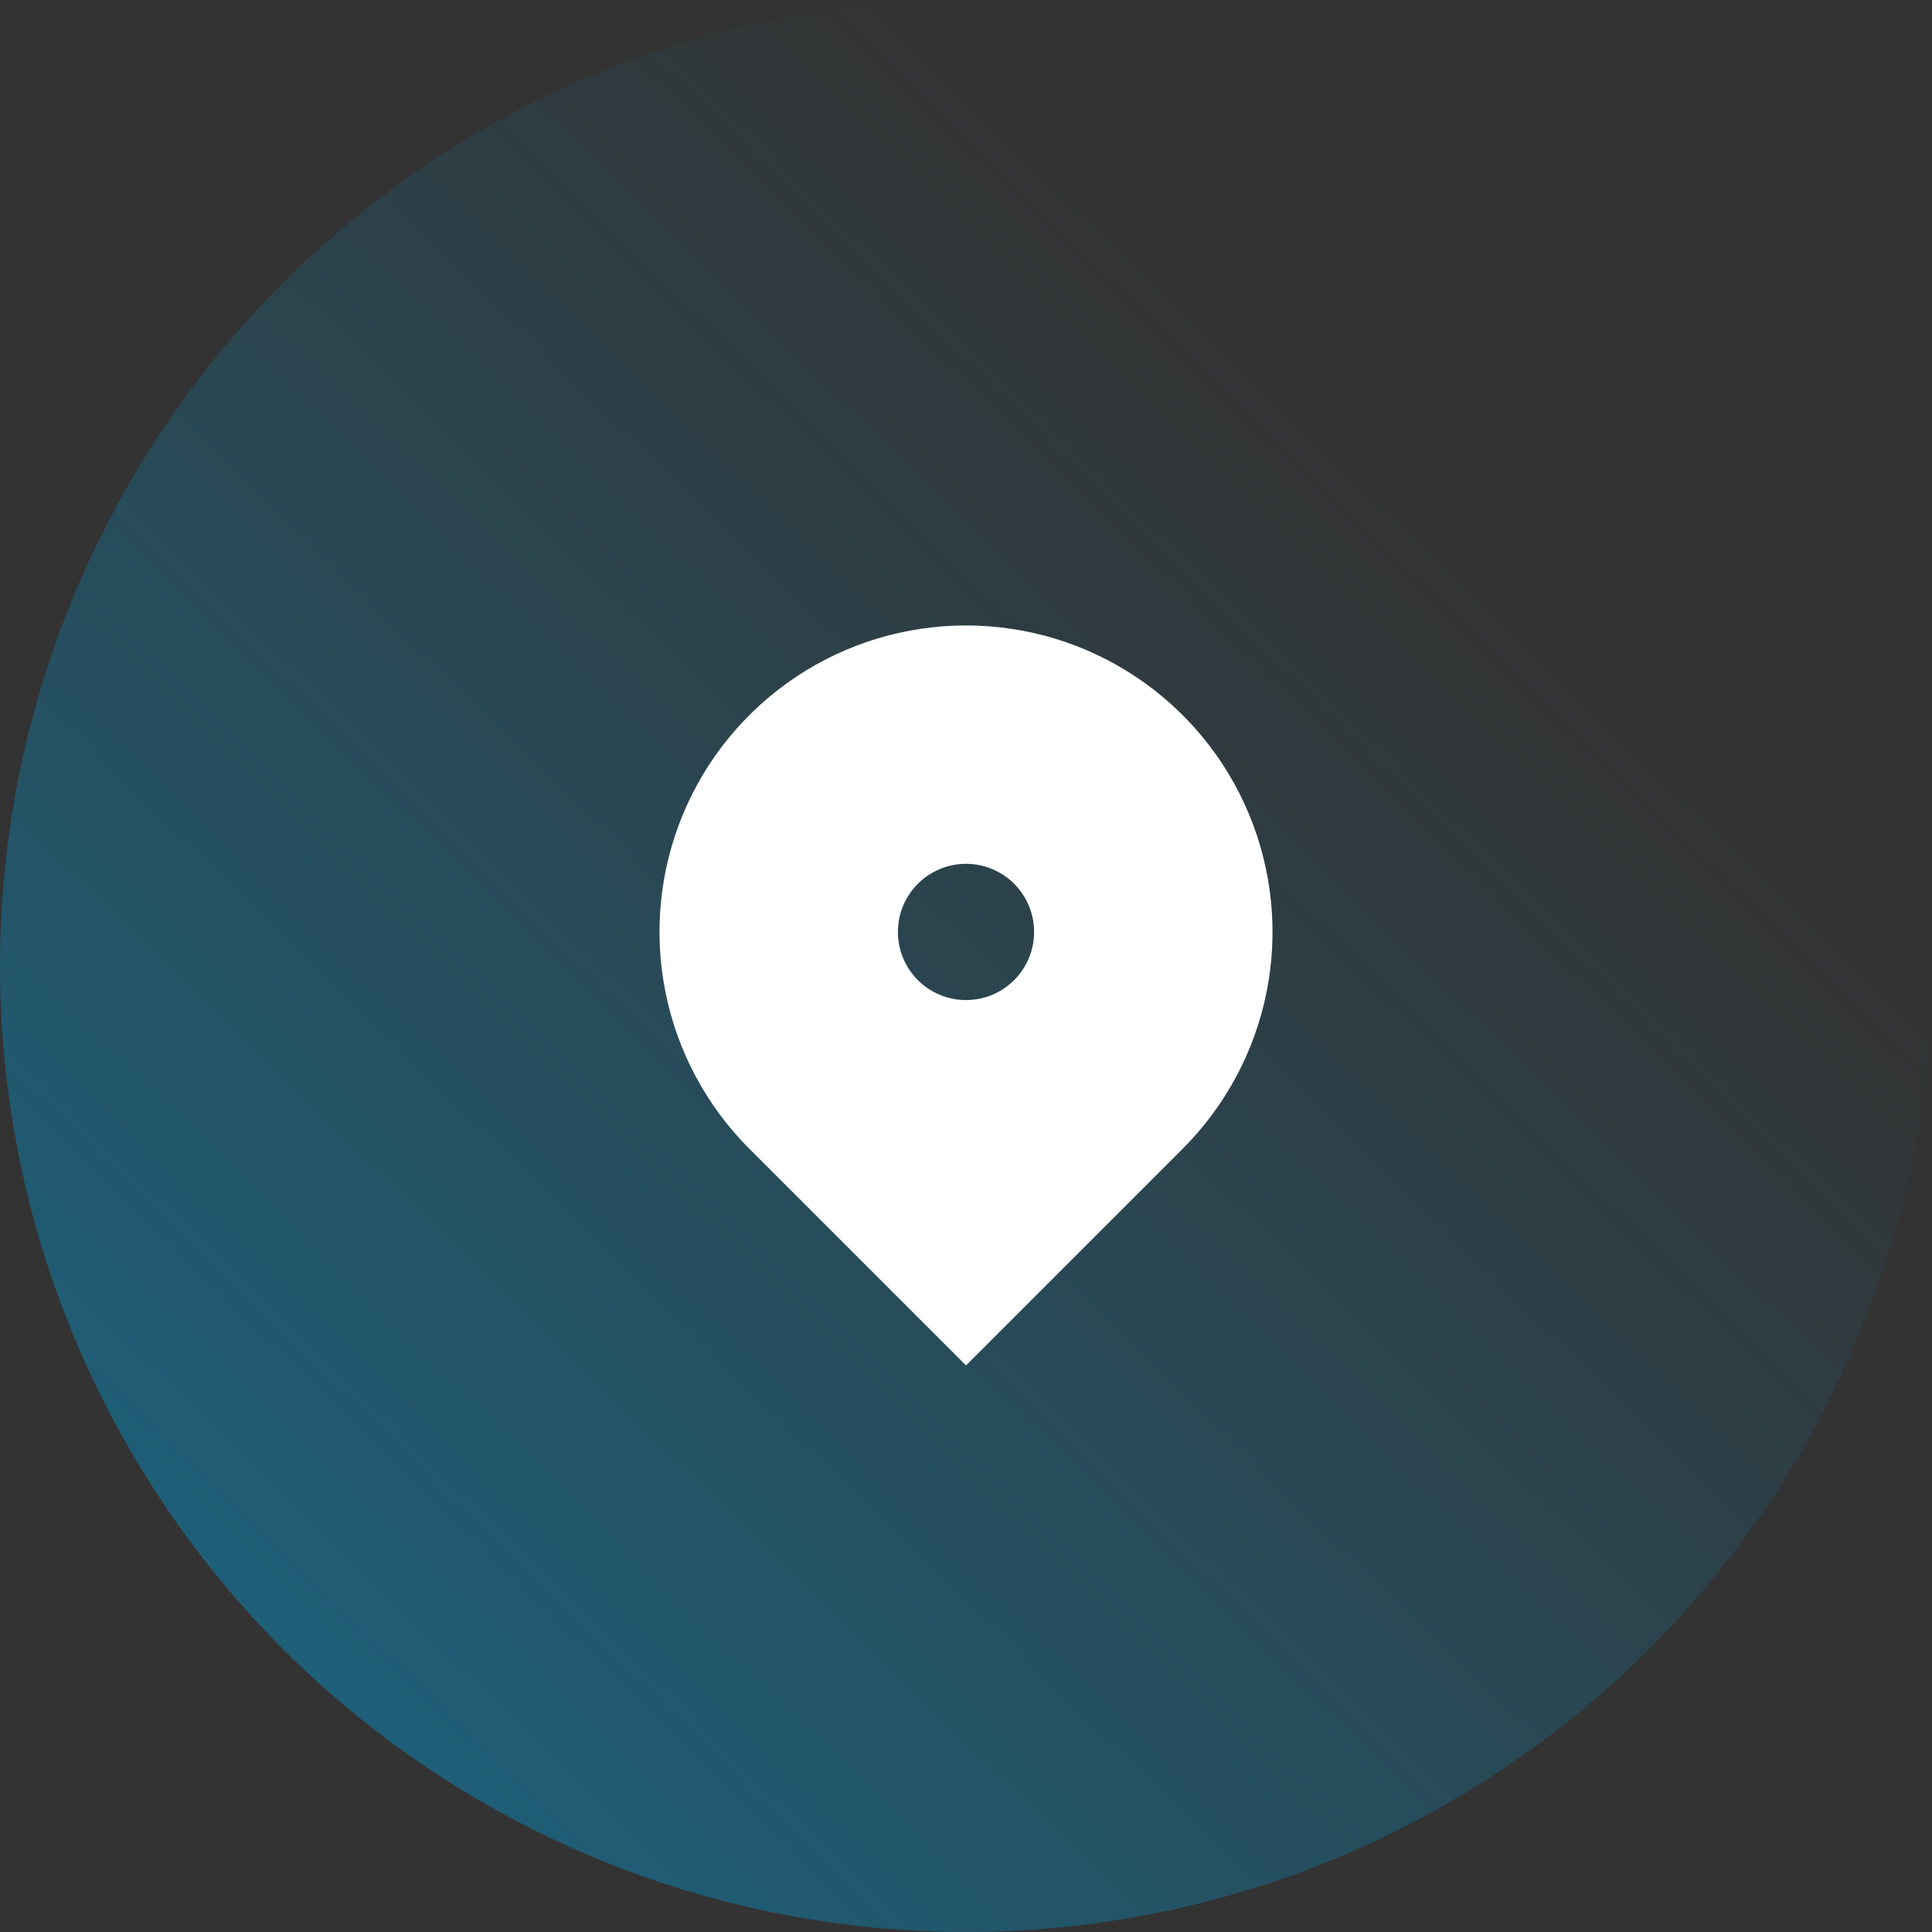 <svg width="52" height="52" viewBox="0 0 52 52" fill="none" xmlns="http://www.w3.org/2000/svg">
<rect x="0" y="0" width="52" height="52" fill="#333333" stroke="none"/>
<circle cx="26" cy="26" r="26" fill="url(#paint0_linear)" fill-opacity="0.5"/>
<path d="M31.834 30.917L26 36.751L20.166 30.917C19.013 29.763 18.227 28.293 17.909 26.693C17.59 25.093 17.754 23.434 18.378 21.926C19.002 20.419 20.06 19.13 21.417 18.224C22.773 17.317 24.368 16.834 26 16.834C27.632 16.834 29.227 17.317 30.583 18.224C31.94 19.13 32.998 20.419 33.622 21.926C34.246 23.434 34.41 25.093 34.092 26.693C33.773 28.293 32.987 29.763 31.834 30.917V30.917ZM26 26.917C26.486 26.917 26.953 26.724 27.296 26.38C27.64 26.036 27.833 25.57 27.833 25.083C27.833 24.597 27.64 24.131 27.296 23.787C26.953 23.443 26.486 23.25 26 23.25C25.514 23.25 25.047 23.443 24.704 23.787C24.36 24.131 24.167 24.597 24.167 25.083C24.167 25.57 24.36 26.036 24.704 26.38C25.047 26.724 25.514 26.917 26 26.917Z" fill="white"/>
<defs>
<linearGradient id="paint0_linear" x1="0" y1="52" x2="37.5" y2="13.5" gradientUnits="userSpaceOnUse">
<stop stop-color="#00A0DF"/>
<stop offset="1" stop-color="#00A0DF" stop-opacity="0"/>
</linearGradient>
</defs>
</svg>
